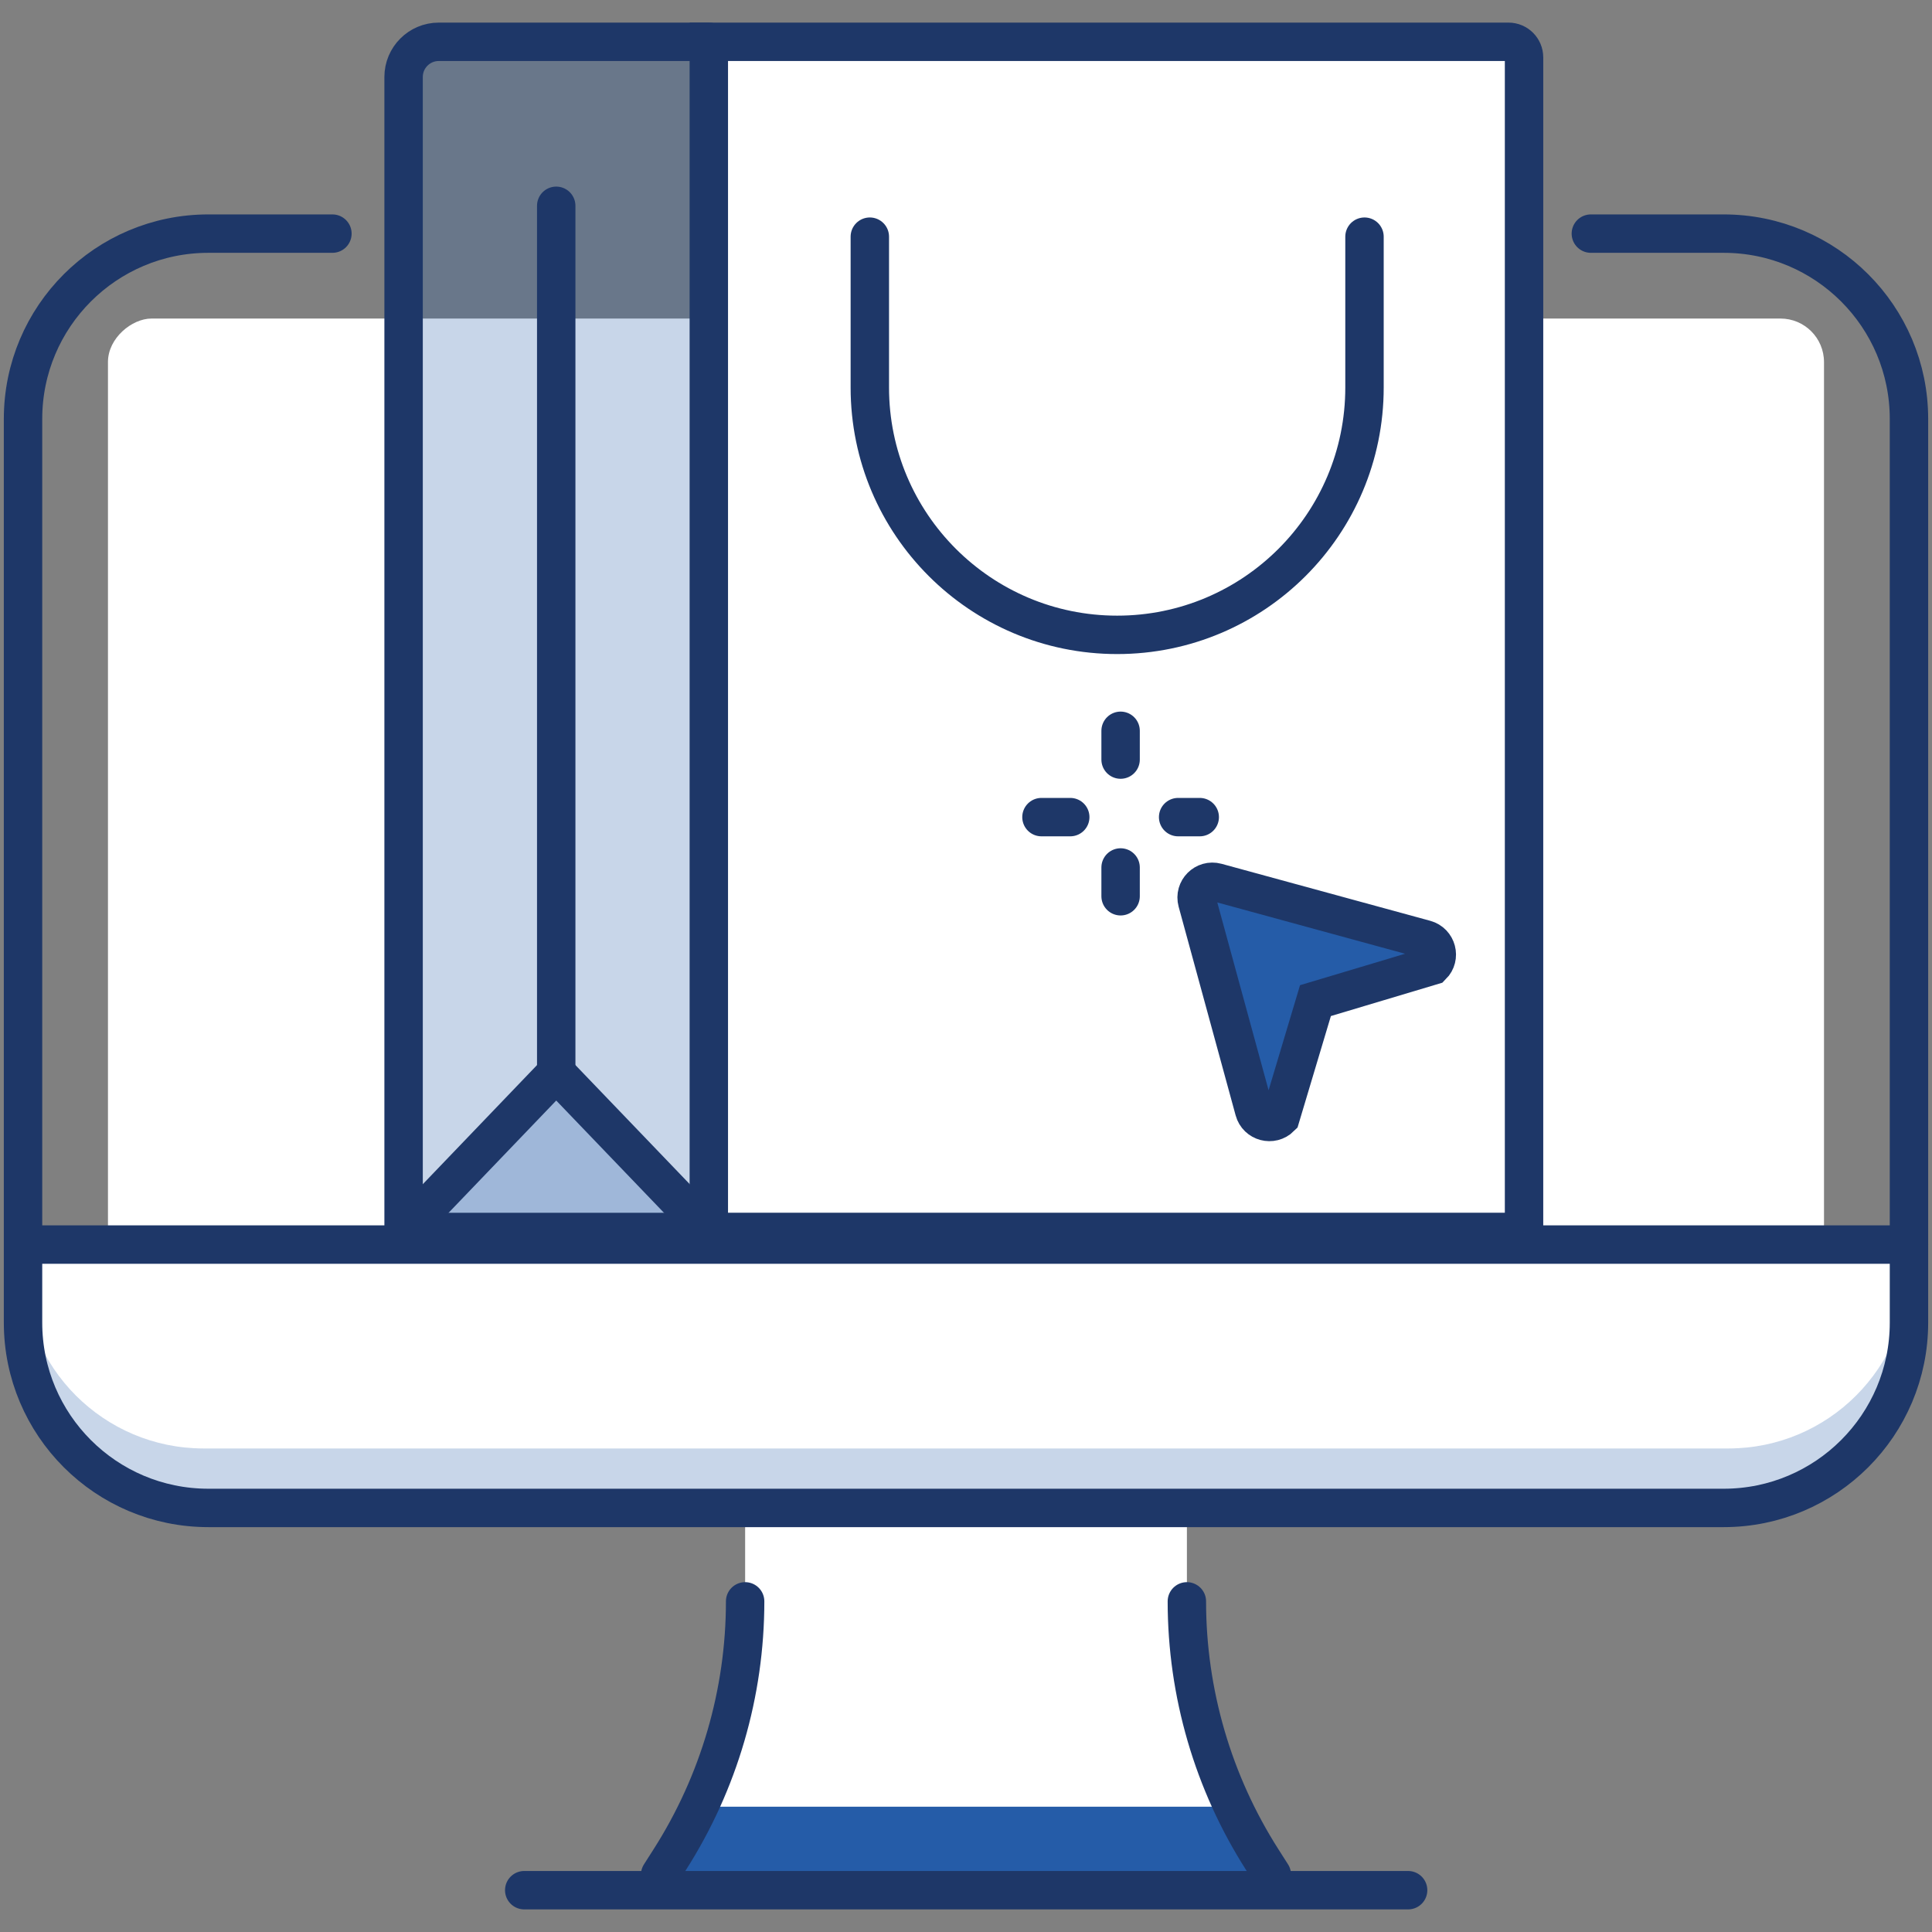 <?xml version="1.0" encoding="UTF-8"?>
<svg id="Livello_1" data-name="Livello 1" xmlns="http://www.w3.org/2000/svg" width="500" height="500" viewBox="0 0 500 500">
  <rect x="0" y="0" width="500" height="500" fill="#808080" stroke="none"/>
  <defs>
    <style>
      .cls-1 {
        fill: none;
        stroke: #1e3768;
        stroke-linecap: round;
        stroke-miterlimit: 10;
        stroke-width: 9.94px;
      }

      .cls-2, .cls-3, .cls-4 {
        stroke-width: 0px;
      }

      .cls-2, .cls-4 {
        fill: #255ca8;
      }

      .cls-3 {
        fill: #fff;
      }

      .cls-4 {
        opacity: .25;
      }
    </style>
  </defs>
  <path class="cls-3" d="m170.85,485.16l2.47-3.87c12.74-19.97,19.52-43.17,19.52-66.86h0v-26.38h114.33v26.38h0c0,23.69,6.77,46.89,19.52,66.86l2.47,3.87h-158.3Z"/>
  <path class="cls-2" d="m319.12,467.57h-138.24c-2.23,4.71-4.74,9.3-7.56,13.72l-2.47,3.87h158.3l-2.47-3.87c-2.82-4.42-5.33-9.01-7.56-13.72Z"/>
  <path class="cls-3" d="m5.96,343.51c0,25.81,20.92,46.73,46.73,46.73h394.62c25.81,0,46.73-20.92,46.73-46.73v-21.42H5.96v21.42Z"/>
  <path class="cls-4" d="m447.31,374.86H52.69c-25.81,0-46.73-20.92-46.73-46.73v15.39c0,25.81,20.92,46.73,46.73,46.73h394.62c25.81,0,46.73-20.92,46.73-46.73v-15.39c0,25.81-20.92,46.73-46.73,46.73Z"/>
  <rect class="cls-3" x="107.09" y="3.3" width="285.82" height="444.11" rx="11.26" ry="11.26" transform="translate(475.35 -24.65) rotate(90)"/>
  <path class="cls-1" d="m411.71,60.46h34.37c26.49,0,47.96,21.47,47.96,47.96v233.87c0,26.49-21.47,47.96-47.96,47.96H53.92c-26.49,0-47.96-21.47-47.96-47.96V108.42c0-26.49,21.47-47.96,47.96-47.96h32.11"/>
  <line class="cls-1" x1="8.16" y1="322.09" x2="494.04" y2="322.09"/>
  <path class="cls-1" d="m192.84,414.43h0c0,23.69-6.77,46.89-19.52,66.86l-2.47,3.87"/>
  <path class="cls-1" d="m307.16,414.43h0c0,23.69,6.77,46.89,19.52,66.86l2.47,3.87"/>
  <line class="cls-1" x1="135.67" y1="489.18" x2="364.42" y2="489.18"/>
  <path class="cls-4" d="m108.49,10.82h74.94v308h-78.98V14.85c0-2.23,1.81-4.03,4.03-4.03Z"/>
  <polygon class="cls-4" points="143.95 281.59 104.46 318.82 183.43 318.82 143.95 281.59"/>
  <path class="cls-3" d="m183.43,10.82h210.98v308h-206.95c-2.23,0-4.03-1.81-4.03-4.03V10.82h0Z" transform="translate(577.85 329.64) rotate(180)"/>
  <path class="cls-1" d="m183.43,10.82h210.98v308h-206.95c-2.23,0-4.03-1.81-4.03-4.03V10.82h0Z" transform="translate(577.85 329.64) rotate(180)"/>
  <path class="cls-1" d="m183.43,10.82h-69.88c-5.02,0-9.1,4.07-9.1,9.1v298.91h78.98"/>
  <polyline class="cls-1" points="104.46 318.82 143.95 277.64 184.56 319.95"/>
  <line class="cls-1" x1="143.95" y1="277.64" x2="143.95" y2="53.26"/>
  <path class="cls-1" d="m225.11,61.25v39.04c0,35.35,28.66,64.01,64.01,64.01h0c35.35,0,64.01-28.66,64.01-64.01v-39.04"/>
  <path class="cls-2" d="m331.4,289.17l9.04-30.21,30.21-9.04c2.21-2.21,1.21-5.99-1.81-6.82l-54-14.75c-3.05-.83-5.84,1.96-5.01,5.01l14.75,54c.82,3.02,4.6,4.02,6.82,1.81Z"/>
  <path class="cls-1" d="m331.4,289.17l9.04-30.21,30.21-9.04c2.21-2.21,1.21-5.99-1.81-6.82l-54-14.75c-3.05-.83-5.84,1.96-5.01,5.01l14.75,54c.82,3.02,4.6,4.02,6.82,1.81Z"/>
  <g>
    <line class="cls-1" x1="290.01" y1="189.13" x2="290.01" y2="196.58"/>
    <line class="cls-1" x1="290.01" y1="224.5" x2="290.01" y2="231.95"/>
    <line class="cls-1" x1="269.53" y1="211.47" x2="276.98" y2="211.47"/>
    <line class="cls-1" x1="304.9" y1="211.47" x2="310.49" y2="211.47"/>
  </g>
</svg>